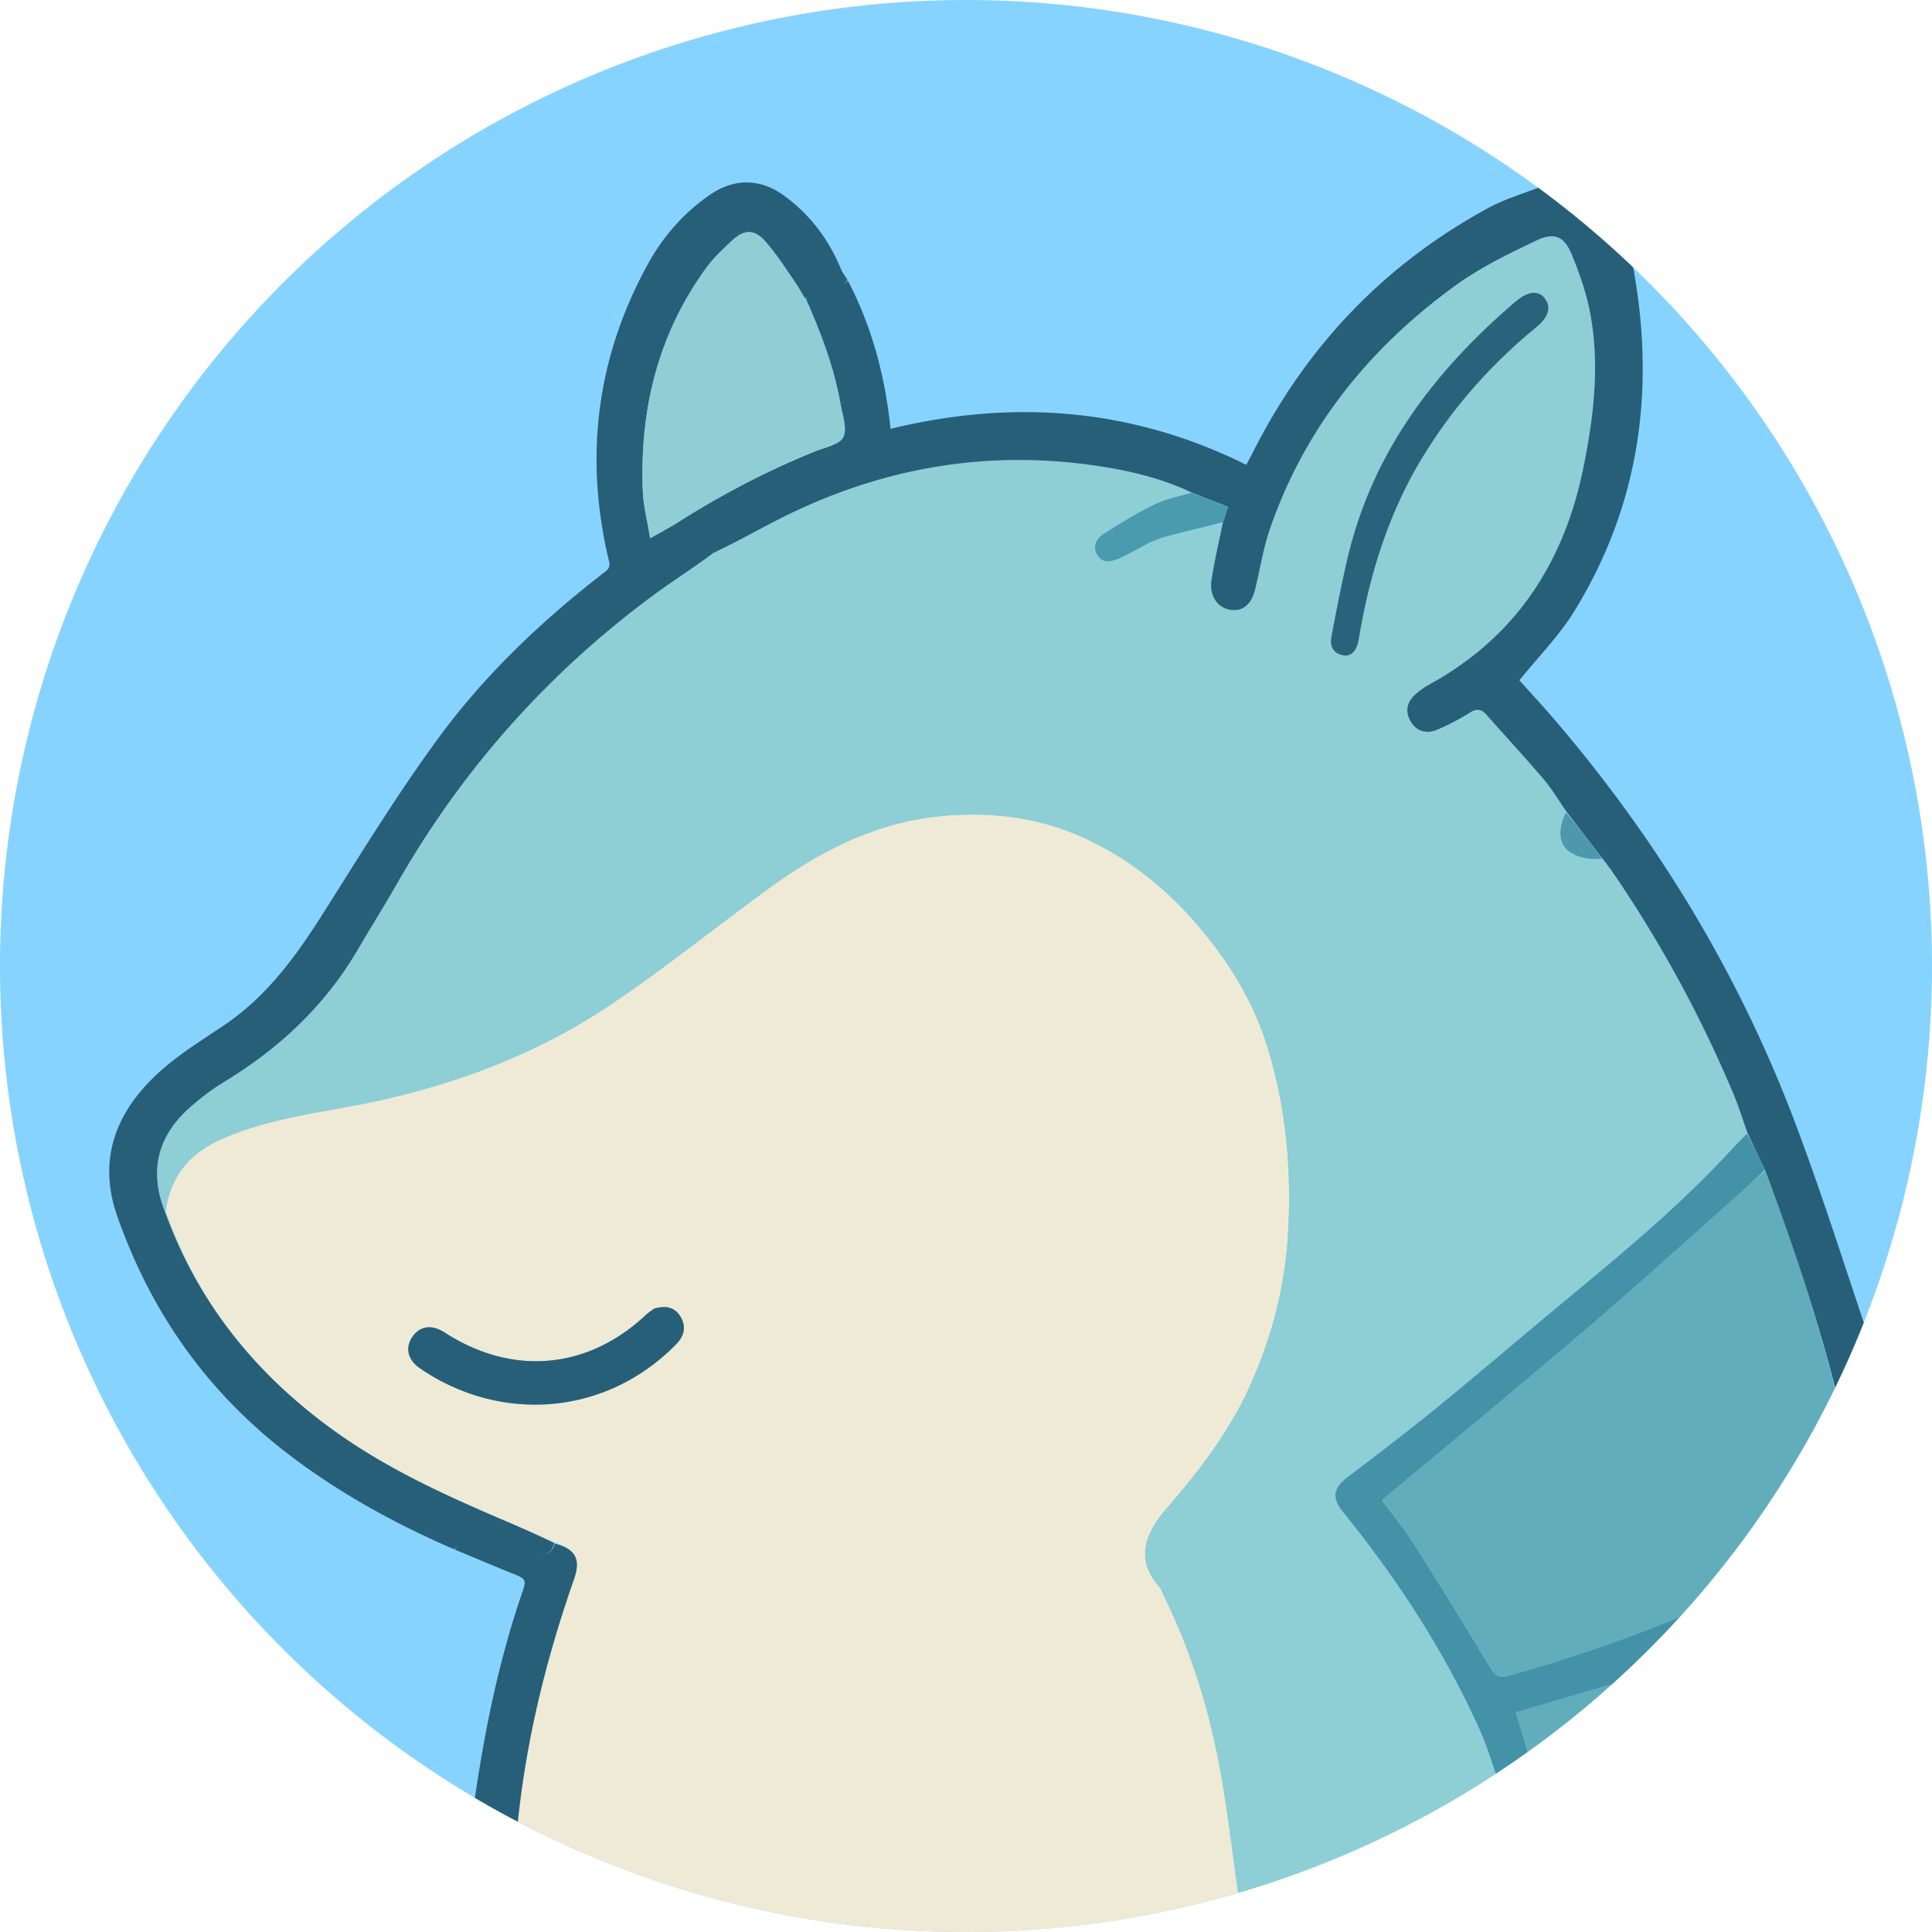 <?xml version="1.0" encoding="UTF-8"?>
<svg width="841.14" height="841.14" version="1.1" viewBox="0 0 841.14 841.14" xmlns="http://www.w3.org/2000/svg">
 <path d="m420.57 0a420.57 420.57 0 0 0-420.57 420.57 420.57 420.57 0 0 0 420.57 420.57 420.57 420.57 0 0 0 420.57-420.57 420.57 420.57 0 0 0-420.57-420.57z" fill="#87d3ff"/>
 <g transform="translate(-91.43 -91.43)">
  <g>
   <path d="m517.48 446.1c-5.146-0.093-10.343 0.11-15.59 0.58-28.563 2.56-52.868 14.943-75.486 31.383-22.991 16.71-45.15 34.626-68.695 50.498-34.52 23.271-73.082 37.036-113.97 44.613-19.238 3.565-38.723 6.344-56.787 14.654-13.301 6.119-21.334 16.028-23.34 31.115 14.228 40.304 39.807 71.465 74.055 95.936 22.244 15.893 46.871 27.215 71.85 37.898 7.649 3.271 15.28 6.585 23.189 10.102 9.445 3.048 11.708 7.363 8.602 16.229-12.005 34.263-20.665 69.297-24.412 105.47a420.57 420.57 0 0 0 195.11 47.996 420.57 420.57 0 0 0 118.38-17.002c-2.685-19.38-4.816-38.87-8.574-58.039-4.836-24.664-12.481-48.613-23.639-71.287-0.735-1.494-1.285-3.176-2.352-4.394-10.269-11.73-5.539-23.179 3.398-33.51 13.647-15.774 26.373-32.094 35.299-51.156 10.346-22.095 16.43-45.072 17.746-69.551 1.488-27.673-0.966-54.745-9.291-81.176-6.293-19.981-17.21-37.306-30.898-53.102-13.964-16.112-30.332-28.945-49.766-37.604-14.419-6.424-29.386-9.374-44.822-9.654zm-137.7 214.45c3.523-0.213 6.265 1.109 8.125 4.432 2.45 4.375 1.212 8.374-2.17 11.803-31.652 32.094-77.618 33.649-111.46 10.377-5.447-3.746-6.514-9.061-3.258-13.779 3.272-4.74 8.459-5.417 14.002-1.828 29.38 19.025 62.11 16.204 87.465-7.516 1.087-1.017 2.338-1.859 3.514-2.781 1.345-0.395 2.607-0.636 3.781-0.707z" fill="#efead5"/>
   <path d="m766.77 194.29c-1.843 0.042-3.955 0.659-6.418 1.836-12.095 5.781-24.391 11.716-35.186 19.541-37.255 27.007-65.295 61.488-80.619 105.37-3 8.592-4.465 17.723-6.578 26.619-1.632 6.87-5.247 10.025-10.795 9.275-5.501-0.744-9.324-6.085-8.316-12.744 1.239-8.187 3.117-16.278 4.871-24.748-8.826 1.798-17.935 3.521-26.738 6.229-5.179 1.593-9.873 4.753-14.793 7.197-1.341 0.666-2.676 1.361-4.064 1.916-3.282 1.312-6.669 1.94-8.889-1.603-2.306-3.682-0.572-7.165 2.441-9.123 7.207-4.683 14.594-9.185 22.291-12.984 4.838-2.388 10.369-3.372 16.012-5.049-13.198-6.574-27.762-9.911-42.553-12.008-48.992-6.945-95.296 1.843-139.09 24.578-8.703 4.518-17.379 9.09-26.412 13.602-8.991 6.15-17.725 12.215-26.268 18.539-45.757 33.876-82.821 75.491-111.11 124.93-5.623 9.828-11.635 19.432-17.357 29.205-14.224 24.292-34.036 42.876-57.941 57.43-5.235 3.187-10.198 6.953-14.82 10.986-14.258 12.438-18.361 27.603-11.025 45.346 2.193-14.773 10.227-24.682 23.527-30.801 18.064-8.31 37.549-11.09 56.787-14.654 40.89-7.577 79.453-21.343 113.97-44.613 23.545-15.872 45.704-33.788 68.695-50.498 22.619-16.44 46.923-28.822 75.486-31.383 20.989-1.881 41.187 0.509 60.412 9.074 19.434 8.658 35.802 21.491 49.766 37.604 13.689 15.795 24.605 33.12 30.898 53.102 8.325 26.431 10.779 53.503 9.291 81.176-1.316 24.479-7.401 47.456-17.746 69.551-8.926 19.062-21.652 35.383-35.299 51.156-8.938 10.331-13.667 21.78-3.398 33.51 1.067 1.218 1.616 2.9 2.352 4.394 11.158 22.674 18.803 46.623 23.639 71.287 3.756 19.155 5.886 38.63 8.873 57.951a420.57 420.57 0 0 0 111.85-51.717c-1.99-6.224-3.841-12.51-6.492-18.438-15.504-34.661-36.078-66.19-59.916-95.668-5.158-6.379-4.054-10.554 2.367-15.395 13.246-9.985 26.404-20.105 39.258-30.588 17.637-14.383 34.906-29.216 52.424-43.746 25.085-20.806 50.324-41.431 72.623-65.332 2.942-3.153 5.903-6.288 9.209-9.525-1.691-5.824-3.473-11.664-5.824-17.266-14.253-33.955-31.773-66.147-52.555-96.555-1.216-1.779-2.568-3.468-4.123-5.416-2.711-0.38-5.202-0.298-7.594-0.744-10.009-1.868-14.143-8.506-8.74-19.961-3.031-5.064-5.973-10.105-9.693-14.486-8.077-9.511-16.585-18.654-24.84-28.016-2.26-2.564-4.279-2.797-7.279-0.932-4.503 2.8-9.245 5.31-14.119 7.396-4.983 2.133-9.326 0.506-11.656-3.625-2.469-4.376-1.74-8.42 2.4-12.012 1.749-1.517 3.685-2.889 5.715-4 37.67-20.61 58.703-53.06 67.111-94.42 4.465-21.96 7.111-44.134 3.129-66.408-1.593-8.908-4.645-17.685-8.065-26.102-2.29-5.637-5.04-8.33-9.096-8.238zm-7.4 24.621c1.807 0.015 3.343 0.803 4.525 2.326 3.051 3.929 1.855 8.149-3.713 12.721-22.113 18.158-40.369 39.539-54.133 64.682-12.113 22.785-19.022 46.485-23.057 71.105-0.801 4.888-3.199 7.643-6.703 7.021-4.578-0.812-5.971-4.171-5.197-8.203 2.286-11.905 4.521-23.835 7.381-35.609 11.031-45.409 37.935-80.444 72.74-110.19 3.058-2.614 5.832-3.871 8.156-3.852z" fill="#8eced5"/>
   <path d="m859.98 601.02c-4.746 4.249-9.478 8.511-14.238 12.744-17.606 15.656-35.099 31.443-52.869 46.91-15.508 13.498-31.28 26.697-47.031 39.912-17.271 14.49-34.653 28.847-51.977 43.273-0.238 0.198-0.349 0.549-0.648 1.041 4.461 6.015 9.364 11.857 13.416 18.238 11.293 17.785 22.352 35.723 33.213 53.775 2.155 3.582 3.755 5.481 8.422 4.152 25.323-7.211 50.249-15.501 74.514-25.703a420.57 420.57 0 0 0 67.447-99.449c-7.99-32.492-18.709-63.821-30.248-94.895zm-66.795 223.74c-10.228 2.922-20.271 5.861-30.312 8.803-3.89 1.139-7.778 2.288-11.555 3.4 1.827 5.955 3.553 11.579 5.402 17.082a420.57 420.57 0 0 0 36.465-29.285z" fill="#62adbb"/>
   <path d="m852 585.07c-3.306 3.237-6.268 6.373-9.209 9.525-22.299 23.901-47.538 44.526-72.623 65.332-17.518 14.53-34.787 29.363-52.424 43.746-12.854 10.483-26.012 20.603-39.258 30.588-6.422 4.841-7.525 9.016-2.367 15.395 23.838 29.478 44.412 61.007 59.916 95.668 2.642 5.905 4.488 12.166 6.654 18.33a420.57 420.57 0 0 0 13.9-9.521c-1.707-5.562-3.439-11.202-5.271-17.176 3.777-1.112 7.665-2.261 11.555-3.4 10.005-2.931 20.01-5.859 30.334-8.822a420.57 420.57 0 0 0 29.574-29.373c-24.264 10.202-49.19 18.493-74.514 25.703-4.667 1.329-6.266-0.57-8.422-4.152-10.861-18.052-21.92-35.99-33.213-53.775-4.052-6.381-8.955-12.223-13.416-18.238 0.299-0.492 0.41-0.843 0.648-1.041 17.324-14.427 34.706-28.783 51.977-43.273 15.751-13.215 31.524-26.414 47.031-39.912 17.77-15.468 35.263-31.254 52.869-46.91 4.76-4.233 9.494-8.494 14.129-13.086-2.579-5.462-5.048-10.581-7.871-15.605z" fill="#4392a7"/>
   <path d="m416.71 170.86c-5.375-0.05-10.775 1.685-15.916 5.197-11.632 7.947-20.726 18.321-27.443 30.605-22.134 40.477-27.547 83.266-17.008 128.11 0.527 2.241 0.965 3.717-1.348 5.5-27.175 20.948-52.074 44.476-72.371 72.064-17.819 24.22-33.593 49.977-49.674 75.432-12.014 19.017-24.813 37.101-43.803 49.91-8.143 5.493-16.54 10.708-24.137 16.891-23.322 18.981-31.364 41.215-22.512 66.41 14.739 41.951 39.323 76.797 74.812 103.82 22.108 16.833 46.241 30.092 71.686 41.08 0.78-0.381 1.712-1.174 2.404-1.32-0.683 0.152-1.563 0.966-2.072 1.465 8.392 3.493 16.428 6.902 24.52 10.172 6.89 2.785 6.956 2.727 4.609 9.582-9.844 28.759-15.858 58.386-20.266 88.395a420.57 420.57 0 0 0 18.693 10.404c3.747-36.174 12.407-71.208 24.412-105.47 3.106-8.866 0.843-13.182-8.367-15.654-1.261 5.077-5.387 4.984-8.869 6.01 3.478-1.029 7.573-0.961 8.598-6.232-7.874-3.869-15.504-7.182-23.152-10.453-24.979-10.683-49.606-22.005-71.85-37.898-34.248-24.471-59.827-55.631-74.391-95.832-7.188-18.16-3.084-33.325 11.174-45.764 4.623-4.033 9.586-7.8 14.82-10.986 23.906-14.554 43.717-33.137 57.941-57.43 5.722-9.773 11.734-19.377 17.357-29.205 28.284-49.437 65.349-91.052 111.11-124.93 8.543-6.324 18.111-12.356 26.328-18.576-8e-3 6e-5 -0.015-8e-5 -0.023 0 0.016-1e-3 0.033-3e-3 0.049-4e-3 9.462-4.477 17.623-9.042 26.326-13.561 43.791-22.735 90.095-31.524 139.09-24.578 14.791 2.097 29.354 5.434 42.975 11.945 5.169 2.008 10.34 4.016 15.646 6.078-0.815 2.605-1.397 4.47-2.231 7.037-1.852 8.836-3.73 16.926-4.969 25.113-1.008 6.66 2.816 12.001 8.316 12.744 5.548 0.75 9.163-2.405 10.795-9.275 2.114-8.896 3.578-18.028 6.578-26.619 15.324-43.881 43.364-78.362 80.619-105.37 10.794-7.825 23.09-13.76 35.186-19.541 7.88-3.766 12.183-1.797 15.514 6.402 3.419 8.417 6.472 17.193 8.065 26.102 3.982 22.275 1.336 44.448-3.129 66.408-8.409 41.36-29.441 73.81-67.111 94.42-2.03 1.111-3.966 2.483-5.715 4-4.141 3.591-4.869 7.636-2.4 12.012 2.331 4.131 6.673 5.758 11.656 3.625 4.874-2.086 9.616-4.596 14.119-7.396 3.001-1.866 5.019-1.632 7.279 0.932 8.254 9.362 16.763 18.505 24.84 28.016 3.721 4.381 6.663 9.422 9.959 14.164 5.195 6.731 10.389 13.463 15.959 20.721 1.664 2.257 3.016 3.943 4.232 5.723 20.781 30.408 38.302 62.6 52.555 96.555 2.351 5.601 4.134 11.442 6.18 17.172 2.468 5.119 4.936 10.237 7.516 15.699 11.619 31.332 22.325 62.62 30.533 94.875a420.57 420.57 0 0 0 12.465-28.301c-9.817-29.277-19.176-58.736-30.113-87.594-24.554-64.785-60.084-123.19-105.23-175.74-4.962-5.776-10.159-11.351-14.598-16.297 8.258-10.261 17.317-19.384 23.883-30.043 28.64-46.493 35.331-96.858 25.668-149.71a420.57 420.57 0 0 0-41.32-34.682c-0.235 0.073-0.471 0.156-0.709 0.246-6.998 2.644-14.263 4.865-20.799 8.404-45.472 24.621-79.507 60.397-102.75 106.52-0.865 1.716-1.794 3.4-2.873 5.436-49.862-24.766-101.44-28.626-154.87-15.668-2.376-22.829-8.046-44.274-18.49-64.318-1.039 0.562-2.504 0.895-3.211 1.635 0.705-0.744 2.15-1.114 3.033-1.967-1.106-1.849-2.258-3.273-2.928-4.896-5.391-13.062-13.597-23.941-25.082-32.201-5.04-3.625-10.39-5.46-15.766-5.51zm0.857 21.615c2.435 0.037 4.809 1.451 7.314 4.342 4.872 5.623 8.88 12.004 13.15 18.133 1.417 2.034 2.471 4.322 4.231 6.703 0.089-0.501 0.146-1.017 0.186-1.549-0.01 0.549 0.073 1.279 0.035 1.822 6.546 14.716 12.166 29.795 14.953 45.793 0.824 4.731 2.94 10.497 1.105 14.061-1.677 3.259-7.817 4.367-12.119 6.104-21.343 8.614-41.624 19.261-61.258 31.832 0.014 0.02 0.029 0.039 0.043 0.059-0.014-0.018-0.029-0.035-0.043-0.053-3.172 1.763-6.344 3.527-10.523 5.85-1.14-7.145-3.07-13.469-3.342-20.119-1.45-35.455 6.504-68.39 27.65-97.441 3.107-4.269 7.083-7.955 10.936-11.619 2.749-2.614 5.246-3.953 7.682-3.916zm-37.646 468.02c-1.125 0.052-2.321 0.268-3.578 0.629-1.525 1.056-2.776 1.897-3.863 2.914-25.354 23.719-58.085 26.54-87.465 7.516-5.543-3.589-10.73-2.912-14.002 1.828-3.256 4.718-2.189 10.033 3.258 13.779 33.841 23.272 79.806 21.717 111.46-10.377 3.382-3.429 4.619-7.428 2.17-11.803-1.86-3.323-4.602-4.643-7.979-4.486z" fill="#275f78"/>
  </g>
  <path d="m705.89 298.97c-11.949 22.454-18.858 46.154-22.893 70.775-0.801 4.888-3.198 7.643-6.703 7.021-4.578-0.812-5.972-4.17-5.197-8.202 2.286-11.905 4.52-23.836 7.38-35.61 11.031-45.409 37.936-80.443 72.741-110.19 5.436-4.646 9.977-5.007 12.681-1.525 3.051 3.929 1.855 8.148-3.713 12.72-22.113 18.158-40.369 39.538-54.296 65.012z" fill="#28637b"/>
  <path d="m609.99 306.02c5.592 1.946 10.761 3.954 16.068 6.016-0.815 2.605-1.398 4.469-2.079 6.698-9.077 2.502-18.183 4.224-26.987 6.932-5.179 1.593-9.875 4.754-14.795 7.198-1.341 0.666-2.675 1.361-4.064 1.916-3.282 1.312-6.668 1.94-8.888-1.604-2.306-3.682-0.573-7.165 2.441-9.124 7.207-4.683 14.593-9.185 22.29-12.984 4.838-2.388 10.37-3.372 16.012-5.049z" fill="#4b9bae"/>
  <path d="m773.16 445.13c5.46 6.409 10.654 13.14 15.958 20.179-2.336 0.147-4.826 0.228-7.217-0.218-10.009-1.868-14.143-8.506-8.741-19.961z" fill="#4d98ab"/>
  <path d="m385.17 319.72c-3.373 2.036-6.545 3.799-10.725 6.122-1.14-7.145-2.868-13.735-3.14-20.385-1.45-35.455 6.504-68.389 27.65-97.44 3.107-4.269 7.084-7.956 10.936-11.62 5.497-5.229 9.985-5.356 14.995 0.426 4.872 5.623 8.88 12.003 13.151 18.132 1.417 2.034 2.471 4.322 3.913 6.767 7.085 14.925 12.704 30.005 15.492 46.003 0.824 4.731 2.94 10.497 1.106 14.06-1.677 3.259-7.818 4.367-12.12 6.103-21.343 8.614-41.624 19.261-61.257 31.832z" fill="#8fced5"/>
 </g>
</svg>
